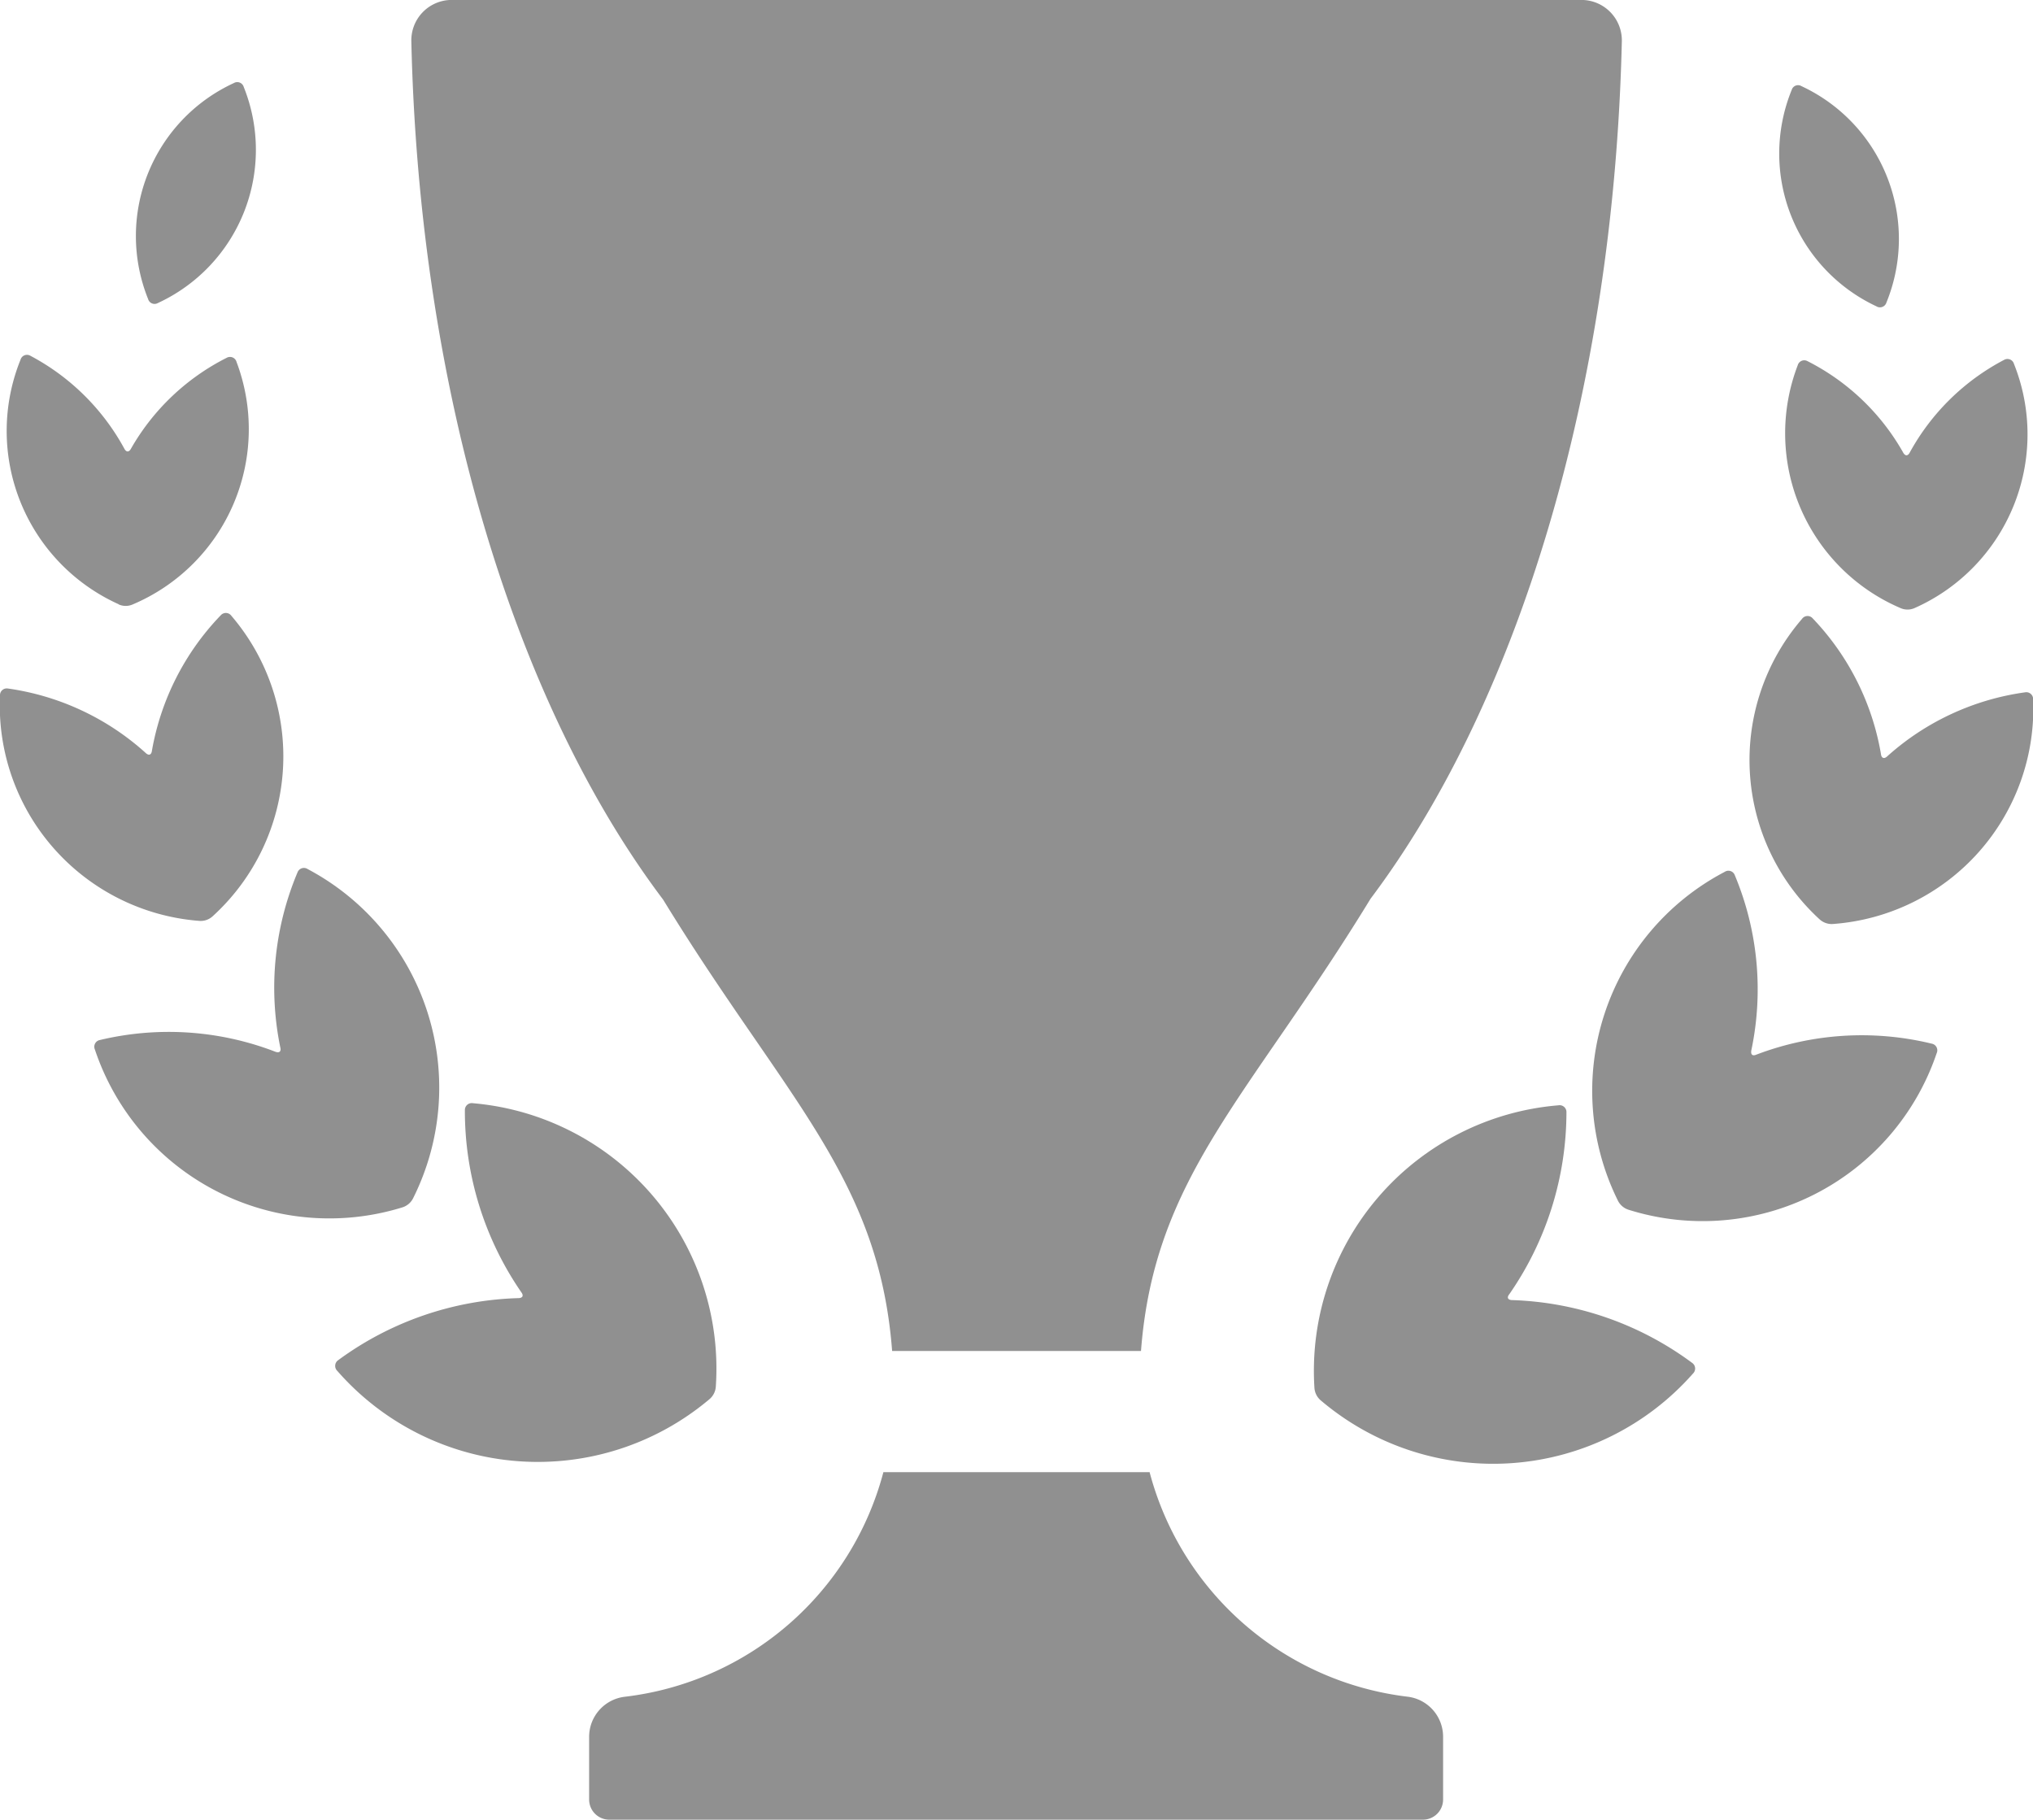 <svg id="Group_37284" data-name="Group 37284" xmlns="http://www.w3.org/2000/svg" width="33.984" height="30.418" viewBox="0 0 33.984 30.418">
  <path id="Path_105847" data-name="Path 105847" d="M390.539,375.833a5.088,5.088,0,0,1-4.317-3.754h-4.45a5.088,5.088,0,0,1-4.319,3.754.675.675,0,0,0-.6.67v1.048a.337.337,0,0,0,.338.337h13.6a.337.337,0,0,0,.337-.337V376.5A.674.674,0,0,0,390.539,375.833Z" transform="translate(-367.005 -347.471)" fill="#909090"/>
  <path id="Path_105848" data-name="Path 105848" d="M376.074,321.756h4.16c.223-2.921,1.811-4.243,3.838-7.561,2.439-3.241,4.062-8.432,4.2-14.332a.676.676,0,0,0-.675-.691H368.712a.675.675,0,0,0-.675.691c.135,5.91,1.764,11.108,4.209,14.348C374.269,317.517,375.852,318.84,376.074,321.756Z" transform="translate(-361.161 -299.173)" fill="#909090"/>
  <path id="Path_105849" data-name="Path 105849" d="M370.631,358.536a4.452,4.452,0,0,0-4.059-4.733.115.115,0,0,0-.136.116,5.342,5.342,0,0,0,.942,3.042c.045.059.024.1-.051.1a5.345,5.345,0,0,0-3.01,1.038.116.116,0,0,0-.013.179,4.451,4.451,0,0,0,6.217.475A.3.3,0,0,0,370.631,358.536Z" transform="translate(-358.665 -335.362)" fill="#909090"/>
  <path id="Path_105850" data-name="Path 105850" d="M357.667,347.674a4.134,4.134,0,0,0-1.764-5.5.114.114,0,0,0-.169.054,4.965,4.965,0,0,0-.289,2.925c.019.072-.017.1-.086.073a4.955,4.955,0,0,0-2.931-.194.114.114,0,0,0-.082.158,4.132,4.132,0,0,0,5.137,2.64A.3.3,0,0,0,357.667,347.674Z" transform="translate(-350.76 -327.647)" fill="#909090"/>
  <path id="Path_105851" data-name="Path 105851" d="M351.226,334.595a3.613,3.613,0,0,0,.31-5.019.113.113,0,0,0-.177-.01,4.339,4.339,0,0,0-1.151,2.263c-.009.074-.054.089-.107.037a4.338,4.338,0,0,0-2.3-1.075.113.113,0,0,0-.133.117,3.612,3.612,0,0,0,3.33,3.767A.294.294,0,0,0,351.226,334.595Z" transform="translate(-347.668 -319.282)" fill="#909090"/>
  <path id="Path_105852" data-name="Path 105852" d="M349.918,320.921a.29.29,0,0,0,.241,0,3.182,3.182,0,0,0,1.732-4.052.113.113,0,0,0-.163-.07,3.826,3.826,0,0,0-1.6,1.517c-.034.066-.081.065-.114,0a3.826,3.826,0,0,0-1.569-1.55.112.112,0,0,0-.165.066,3.178,3.178,0,0,0,1.642,4.088Z" transform="translate(-347.937 -310.819)" fill="#909090"/>
  <path id="Path_105853" data-name="Path 105853" d="M354.817,306.933a2.82,2.82,0,0,0,1.434-3.612.112.112,0,0,0-.164-.065,2.816,2.816,0,0,0-1.434,3.611A.112.112,0,0,0,354.817,306.933Z" transform="translate(-352.177 -301.868)" fill="#909090"/>
  <path id="Path_105854" data-name="Path 105854" d="M416.072,357.164c-.074,0-.1-.041-.051-.1a5.345,5.345,0,0,0,.954-3.039.114.114,0,0,0-.134-.117,4.453,4.453,0,0,0-4.079,4.717.3.3,0,0,0,.109.218,4.451,4.451,0,0,0,6.219-.451.115.115,0,0,0-.013-.178A5.341,5.341,0,0,0,416.072,357.164Z" transform="translate(-390.79 -335.432)" fill="#909090"/>
  <path id="Path_105855" data-name="Path 105855" d="M432.261,345.185a4.952,4.952,0,0,0-2.932.182c-.068.03-.1,0-.086-.073a4.946,4.946,0,0,0-.277-2.926.113.113,0,0,0-.169-.055,4.133,4.133,0,0,0-1.787,5.491.3.3,0,0,0,.184.158,4.13,4.13,0,0,0,5.147-2.619A.113.113,0,0,0,432.261,345.185Z" transform="translate(-399.967 -327.739)" fill="#909090"/>
  <path id="Path_105856" data-name="Path 105856" d="M438.914,330.957a4.337,4.337,0,0,0-2.3,1.067c-.053.052-.1.036-.108-.038a4.335,4.335,0,0,0-1.142-2.267.113.113,0,0,0-.177.01,3.611,3.611,0,0,0,.29,5.019.3.3,0,0,0,.228.081,3.611,3.611,0,0,0,3.345-3.754A.114.114,0,0,0,438.914,330.957Z" transform="translate(-405.064 -319.384)" fill="#909090"/>
  <path id="Path_105857" data-name="Path 105857" d="M436.513,316.983a.113.113,0,0,0-.164.069,3.178,3.178,0,0,0,1.715,4.057.291.291,0,0,0,.241,0,3.176,3.176,0,0,0,1.659-4.08.113.113,0,0,0-.164-.068,3.823,3.823,0,0,0-1.576,1.545c-.033.067-.08.067-.115,0A3.815,3.815,0,0,0,436.513,316.983Z" transform="translate(-406.298 -310.946)" fill="#909090"/>
  <path id="Path_105858" data-name="Path 105858" d="M437.458,307.091a.113.113,0,0,0,.165-.065,2.817,2.817,0,0,0-1.42-3.617.111.111,0,0,0-.164.064,2.819,2.819,0,0,0,1.42,3.618Z" transform="translate(-406.089 -301.969)" fill="#909090"/>
</svg>

